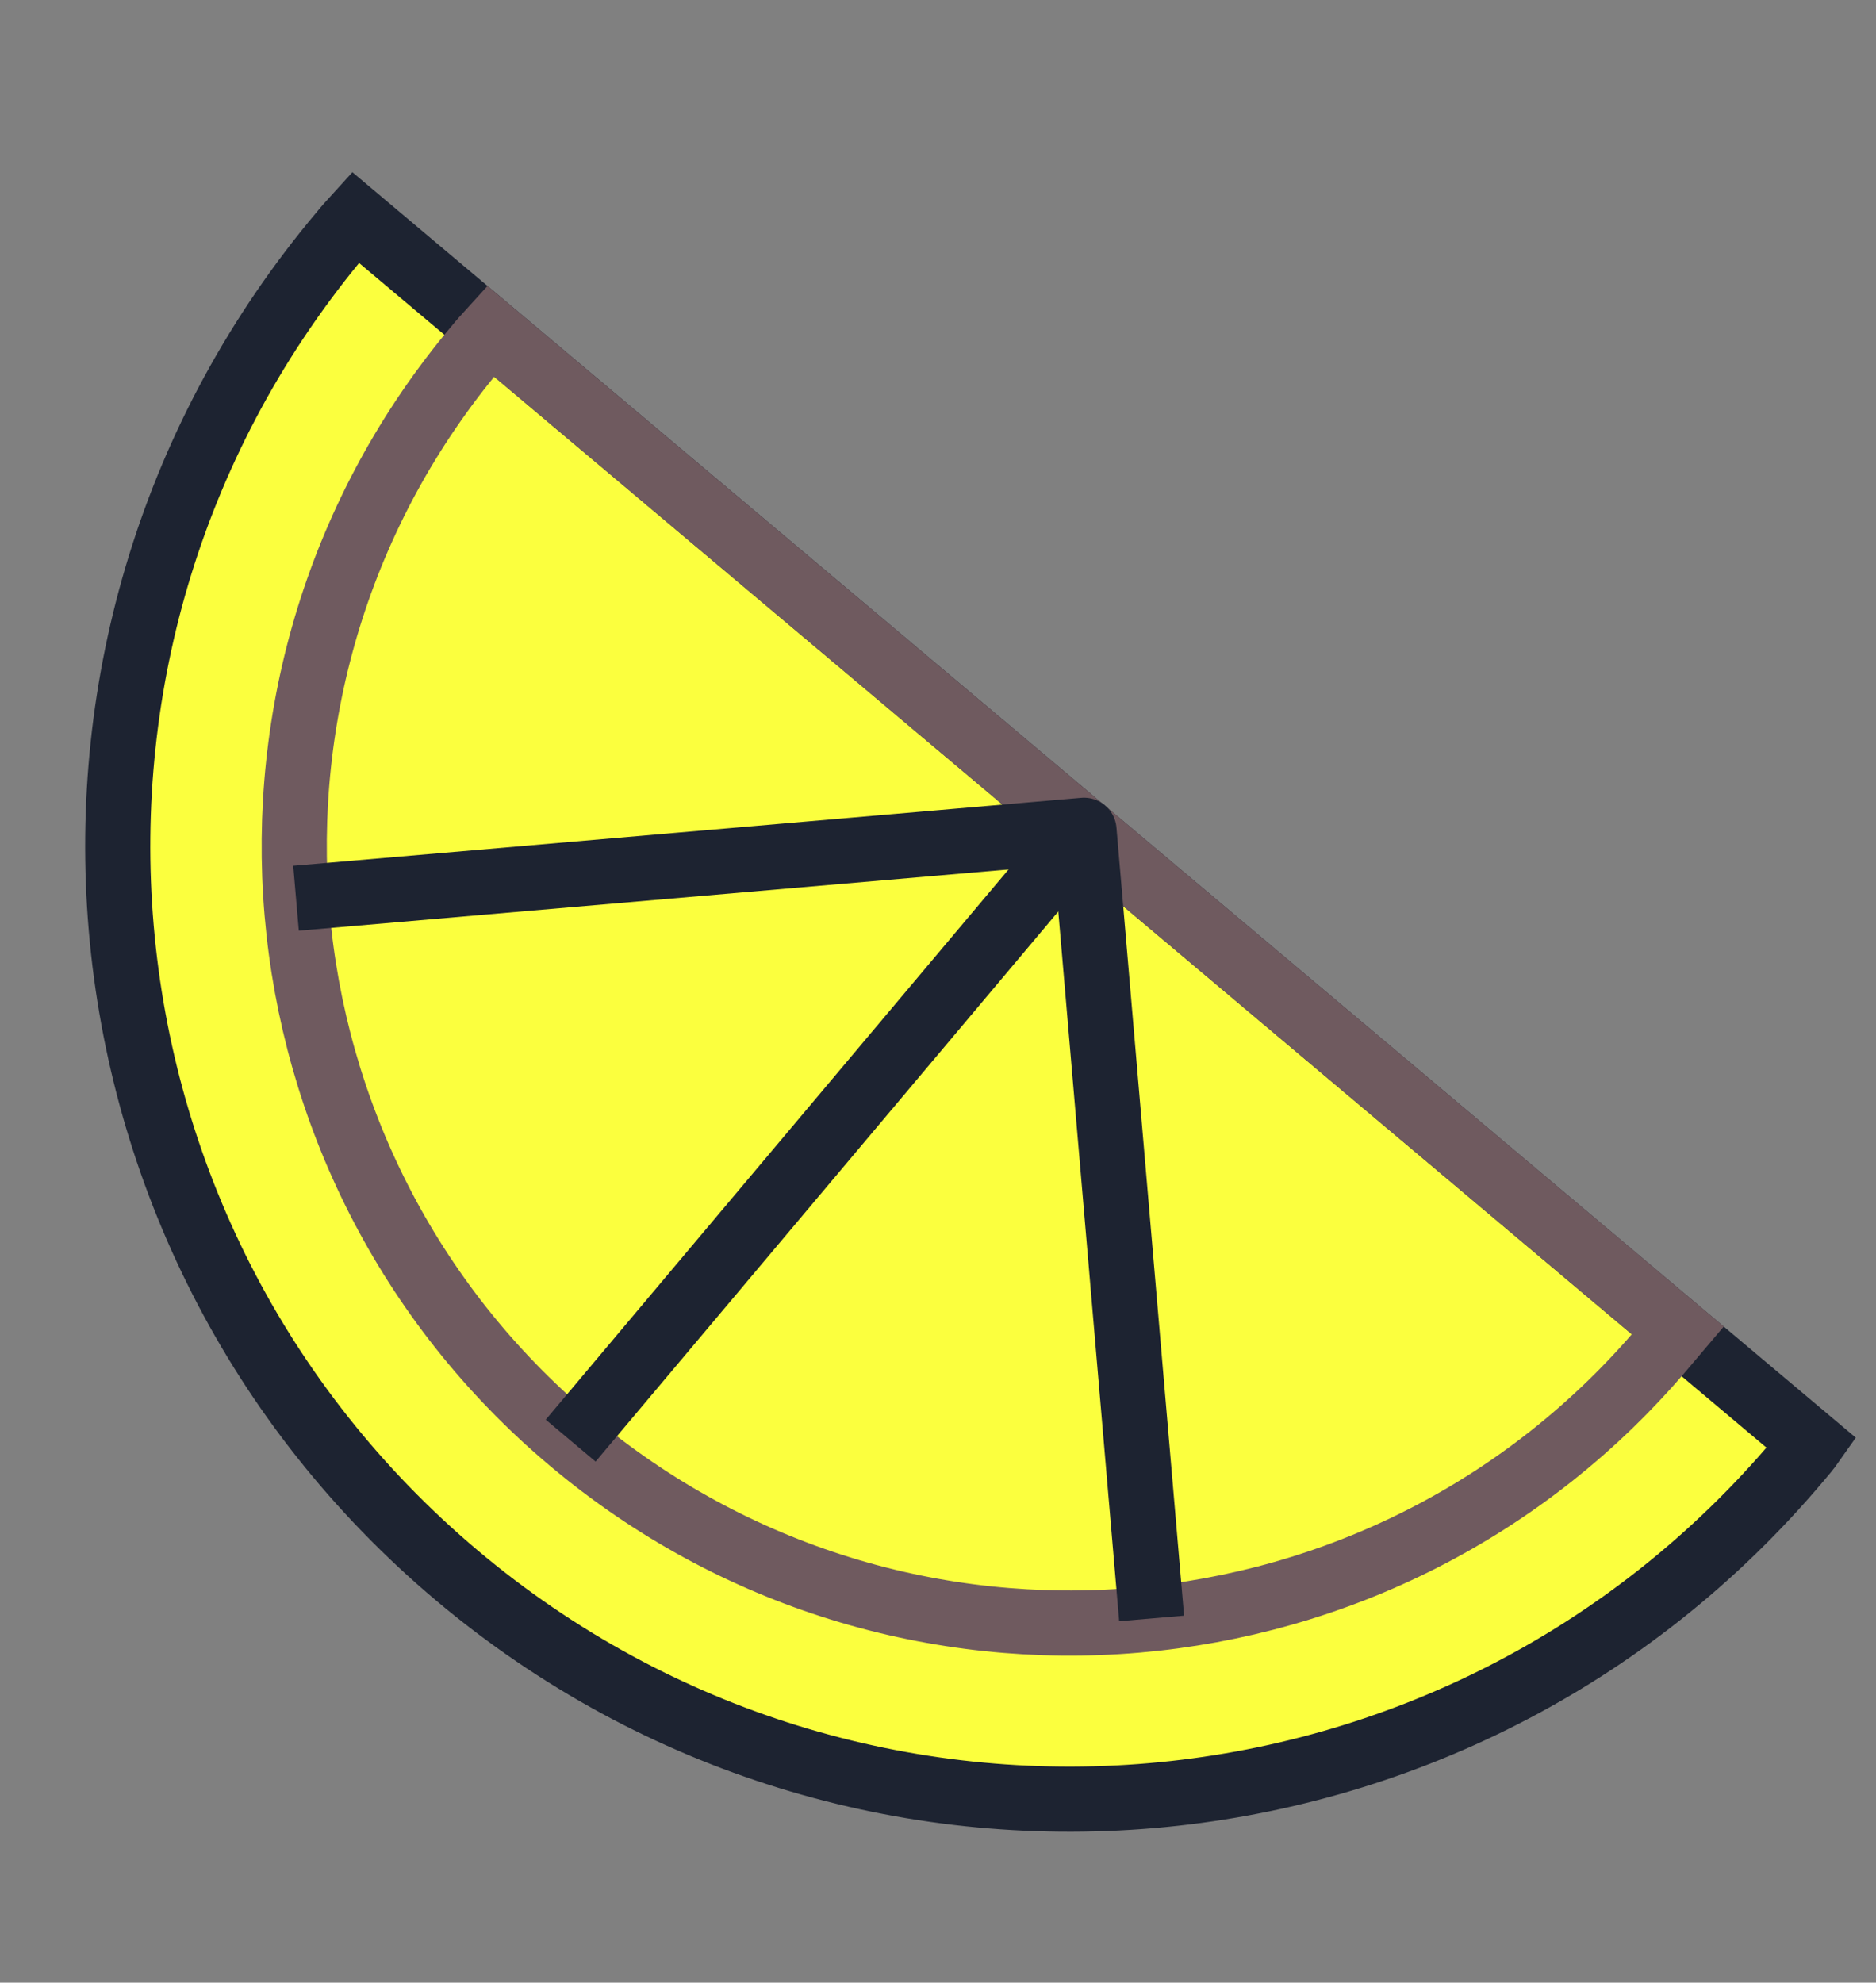 <?xml version="1.0" encoding="UTF-8"?> <svg xmlns="http://www.w3.org/2000/svg" width="53" height="56" viewBox="0 0 53 56" fill="none"><rect x="0" y="0" width="53" height="56" fill="#808080" stroke="none"/> <path d="M50.825 41.227C41.25 52.603 24.279 54.069 12.908 44.499C1.536 34.929 0.078 17.957 9.653 6.581C9.775 6.429 9.908 6.283 10.04 6.138L51.192 40.769C51.08 40.929 50.956 41.073 50.825 41.227Z" fill="#FBFF3E" stroke="#1D2331" stroke-width="1.84" stroke-miterlimit="10"></path> <path d="M47.021 38.026C39.218 47.3 25.383 48.493 16.122 40.693C6.852 32.894 5.665 19.058 13.47 9.794C13.592 9.641 13.725 9.496 13.857 9.351L47.398 37.575C47.275 37.719 47.152 37.872 47.021 38.026Z" stroke="#6F5A5F" stroke-width="1.84" stroke-miterlimit="10"></path> <path d="M32.535 45.713L30.625 23.451L8.363 25.371" stroke="#1D2331" stroke-width="1.84" stroke-miterlimit="10" stroke-linejoin="round"></path> <path d="M30.626 23.452L16.122 40.691" stroke="#1D2331" stroke-width="1.84" stroke-miterlimit="10" stroke-linejoin="round"></path> </svg> 